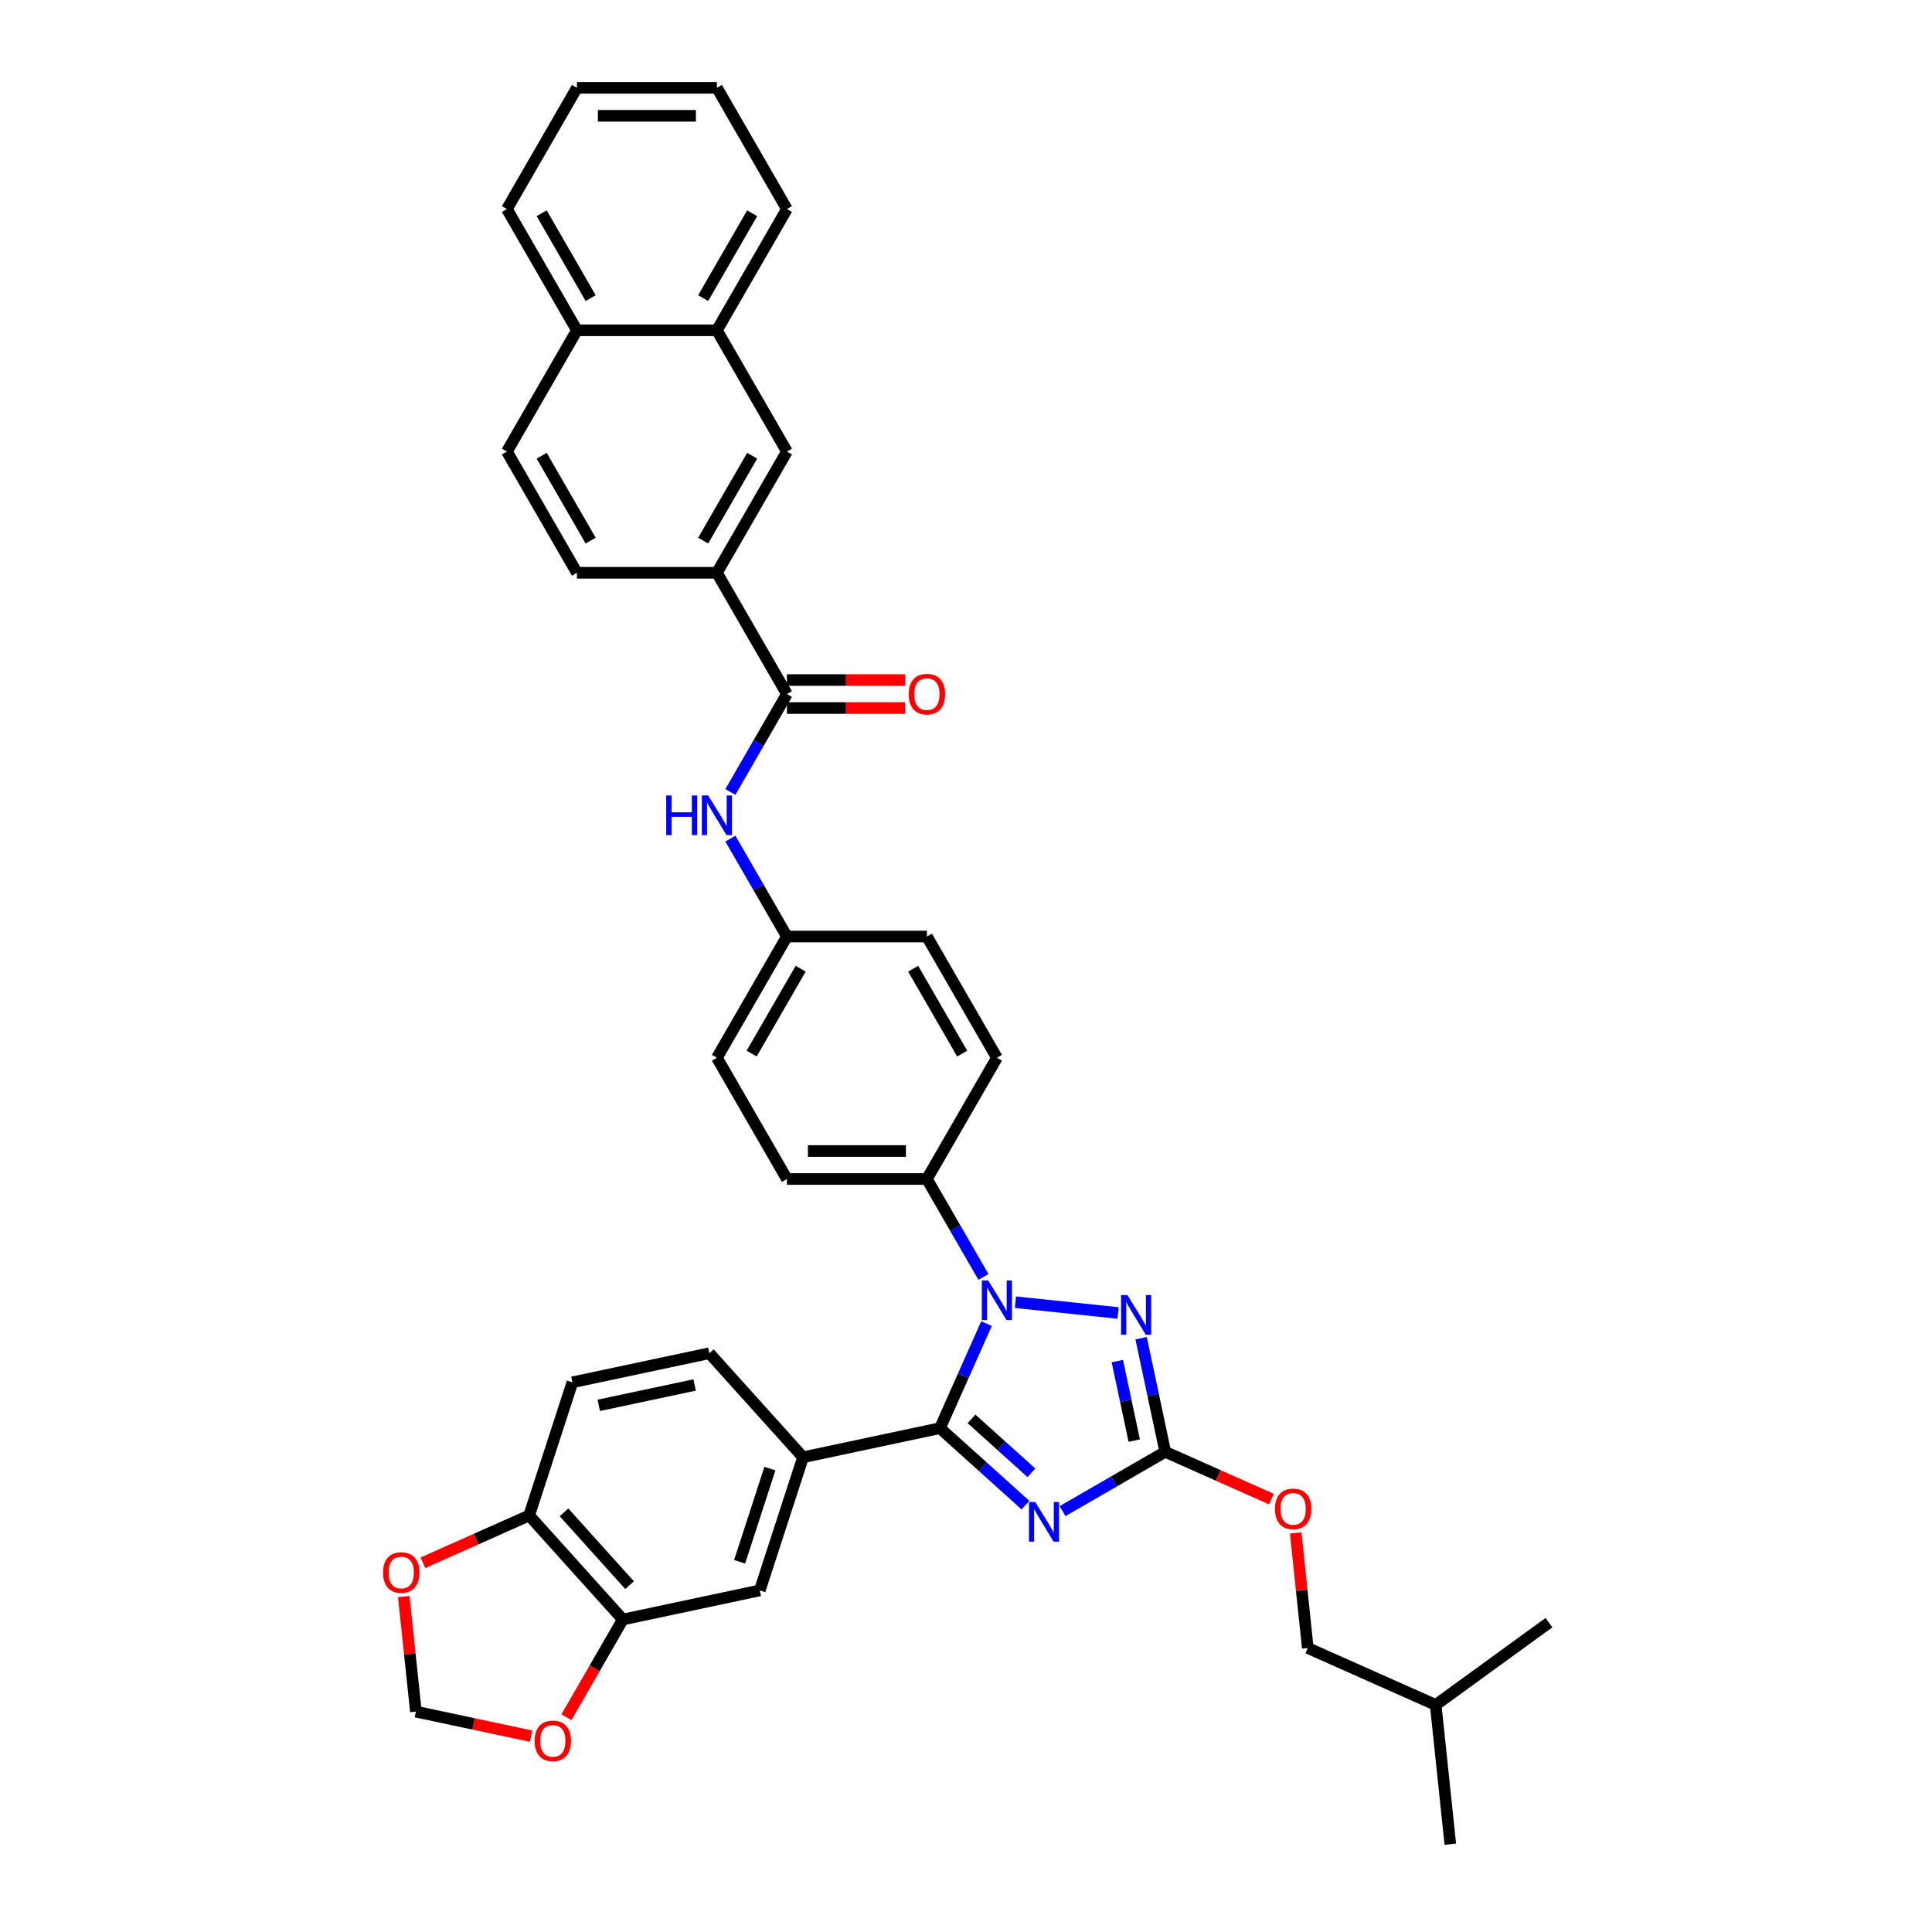 <?xml version='1.0' encoding='iso-8859-1'?>
<svg version='1.1' baseProfile='full'
              xmlns='http://www.w3.org/2000/svg'
                      xmlns:rdkit='http://www.rdkit.org/xml'
                      xmlns:xlink='http://www.w3.org/1999/xlink'
                  xml:space='preserve'
width='1000px' height='1000px' viewBox='0 0 1000 1000'>
<!-- END OF HEADER -->
<rect style='opacity:1.0;fill:#FFFFFF;stroke:none' width='1000' height='1000' x='0' y='0'> </rect>
<path class='bond-0' d='M 371.074,296.477 L 407.306,233.721' style='fill:none;fill-rule:evenodd;stroke:#000000;stroke-width:6px;stroke-linecap:butt;stroke-linejoin:miter;stroke-opacity:1' />
<path class='bond-0' d='M 363.958,279.817 L 389.32,235.888' style='fill:none;fill-rule:evenodd;stroke:#000000;stroke-width:6px;stroke-linecap:butt;stroke-linejoin:miter;stroke-opacity:1' />
<path class='bond-1' d='M 371.074,296.477 L 298.611,296.477' style='fill:none;fill-rule:evenodd;stroke:#000000;stroke-width:6px;stroke-linecap:butt;stroke-linejoin:miter;stroke-opacity:1' />
<path class='bond-2' d='M 371.074,296.477 L 407.306,359.232' style='fill:none;fill-rule:evenodd;stroke:#000000;stroke-width:6px;stroke-linecap:butt;stroke-linejoin:miter;stroke-opacity:1' />
<path class='bond-3' d='M 378.044,409.915 L 392.675,384.574' style='fill:none;fill-rule:evenodd;stroke:#0000FF;stroke-width:6px;stroke-linecap:butt;stroke-linejoin:miter;stroke-opacity:1' />
<path class='bond-3' d='M 392.675,384.574 L 407.306,359.232' style='fill:none;fill-rule:evenodd;stroke:#000000;stroke-width:6px;stroke-linecap:butt;stroke-linejoin:miter;stroke-opacity:1' />
<path class='bond-4' d='M 378.044,434.06 L 392.675,459.402' style='fill:none;fill-rule:evenodd;stroke:#0000FF;stroke-width:6px;stroke-linecap:butt;stroke-linejoin:miter;stroke-opacity:1' />
<path class='bond-4' d='M 392.675,459.402 L 407.306,484.743' style='fill:none;fill-rule:evenodd;stroke:#000000;stroke-width:6px;stroke-linecap:butt;stroke-linejoin:miter;stroke-opacity:1' />
<path class='bond-5' d='M 407.306,366.478 L 437.922,366.478' style='fill:none;fill-rule:evenodd;stroke:#000000;stroke-width:6px;stroke-linecap:butt;stroke-linejoin:miter;stroke-opacity:1' />
<path class='bond-5' d='M 437.922,366.478 L 468.538,366.478' style='fill:none;fill-rule:evenodd;stroke:#FF0000;stroke-width:6px;stroke-linecap:butt;stroke-linejoin:miter;stroke-opacity:1' />
<path class='bond-5' d='M 407.306,351.986 L 437.922,351.986' style='fill:none;fill-rule:evenodd;stroke:#000000;stroke-width:6px;stroke-linecap:butt;stroke-linejoin:miter;stroke-opacity:1' />
<path class='bond-5' d='M 437.922,351.986 L 468.538,351.986' style='fill:none;fill-rule:evenodd;stroke:#FF0000;stroke-width:6px;stroke-linecap:butt;stroke-linejoin:miter;stroke-opacity:1' />
<path class='bond-6' d='M 407.306,233.721 L 371.074,170.966' style='fill:none;fill-rule:evenodd;stroke:#000000;stroke-width:6px;stroke-linecap:butt;stroke-linejoin:miter;stroke-opacity:1' />
<path class='bond-7' d='M 525.596,674.018 L 578.716,679.601' style='fill:none;fill-rule:evenodd;stroke:#0000FF;stroke-width:6px;stroke-linecap:butt;stroke-linejoin:miter;stroke-opacity:1' />
<path class='bond-8' d='M 510.627,685.082 L 498.578,712.145' style='fill:none;fill-rule:evenodd;stroke:#0000FF;stroke-width:6px;stroke-linecap:butt;stroke-linejoin:miter;stroke-opacity:1' />
<path class='bond-8' d='M 498.578,712.145 L 486.528,739.209' style='fill:none;fill-rule:evenodd;stroke:#000000;stroke-width:6px;stroke-linecap:butt;stroke-linejoin:miter;stroke-opacity:1' />
<path class='bond-9' d='M 509.032,660.937 L 494.401,635.596' style='fill:none;fill-rule:evenodd;stroke:#0000FF;stroke-width:6px;stroke-linecap:butt;stroke-linejoin:miter;stroke-opacity:1' />
<path class='bond-9' d='M 494.401,635.596 L 479.77,610.254' style='fill:none;fill-rule:evenodd;stroke:#000000;stroke-width:6px;stroke-linecap:butt;stroke-linejoin:miter;stroke-opacity:1' />
<path class='bond-10' d='M 590.635,692.657 L 596.885,722.06' style='fill:none;fill-rule:evenodd;stroke:#0000FF;stroke-width:6px;stroke-linecap:butt;stroke-linejoin:miter;stroke-opacity:1' />
<path class='bond-10' d='M 596.885,722.06 L 603.135,751.464' style='fill:none;fill-rule:evenodd;stroke:#000000;stroke-width:6px;stroke-linecap:butt;stroke-linejoin:miter;stroke-opacity:1' />
<path class='bond-10' d='M 578.334,704.491 L 582.709,725.074' style='fill:none;fill-rule:evenodd;stroke:#0000FF;stroke-width:6px;stroke-linecap:butt;stroke-linejoin:miter;stroke-opacity:1' />
<path class='bond-10' d='M 582.709,725.074 L 587.084,745.656' style='fill:none;fill-rule:evenodd;stroke:#000000;stroke-width:6px;stroke-linecap:butt;stroke-linejoin:miter;stroke-opacity:1' />
<path class='bond-11' d='M 603.135,751.464 L 576.554,766.811' style='fill:none;fill-rule:evenodd;stroke:#000000;stroke-width:6px;stroke-linecap:butt;stroke-linejoin:miter;stroke-opacity:1' />
<path class='bond-11' d='M 576.554,766.811 L 549.974,782.157' style='fill:none;fill-rule:evenodd;stroke:#0000FF;stroke-width:6px;stroke-linecap:butt;stroke-linejoin:miter;stroke-opacity:1' />
<path class='bond-12' d='M 603.135,751.464 L 630.618,763.701' style='fill:none;fill-rule:evenodd;stroke:#000000;stroke-width:6px;stroke-linecap:butt;stroke-linejoin:miter;stroke-opacity:1' />
<path class='bond-12' d='M 630.618,763.701 L 658.102,775.937' style='fill:none;fill-rule:evenodd;stroke:#FF0000;stroke-width:6px;stroke-linecap:butt;stroke-linejoin:miter;stroke-opacity:1' />
<path class='bond-13' d='M 530.785,779.058 L 508.657,759.133' style='fill:none;fill-rule:evenodd;stroke:#0000FF;stroke-width:6px;stroke-linecap:butt;stroke-linejoin:miter;stroke-opacity:1' />
<path class='bond-13' d='M 508.657,759.133 L 486.528,739.209' style='fill:none;fill-rule:evenodd;stroke:#000000;stroke-width:6px;stroke-linecap:butt;stroke-linejoin:miter;stroke-opacity:1' />
<path class='bond-13' d='M 533.844,762.31 L 518.354,748.363' style='fill:none;fill-rule:evenodd;stroke:#0000FF;stroke-width:6px;stroke-linecap:butt;stroke-linejoin:miter;stroke-opacity:1' />
<path class='bond-13' d='M 518.354,748.363 L 502.864,734.416' style='fill:none;fill-rule:evenodd;stroke:#000000;stroke-width:6px;stroke-linecap:butt;stroke-linejoin:miter;stroke-opacity:1' />
<path class='bond-14' d='M 486.528,739.209 L 415.648,754.275' style='fill:none;fill-rule:evenodd;stroke:#000000;stroke-width:6px;stroke-linecap:butt;stroke-linejoin:miter;stroke-opacity:1' />
<path class='bond-15' d='M 670.648,793.445 L 673.778,823.225' style='fill:none;fill-rule:evenodd;stroke:#FF0000;stroke-width:6px;stroke-linecap:butt;stroke-linejoin:miter;stroke-opacity:1' />
<path class='bond-15' d='M 673.778,823.225 L 676.908,853.005' style='fill:none;fill-rule:evenodd;stroke:#000000;stroke-width:6px;stroke-linecap:butt;stroke-linejoin:miter;stroke-opacity:1' />
<path class='bond-16' d='M 407.306,484.743 L 371.074,547.499' style='fill:none;fill-rule:evenodd;stroke:#000000;stroke-width:6px;stroke-linecap:butt;stroke-linejoin:miter;stroke-opacity:1' />
<path class='bond-16' d='M 414.423,501.403 L 389.06,545.332' style='fill:none;fill-rule:evenodd;stroke:#000000;stroke-width:6px;stroke-linecap:butt;stroke-linejoin:miter;stroke-opacity:1' />
<path class='bond-17' d='M 407.306,484.743 L 479.77,484.743' style='fill:none;fill-rule:evenodd;stroke:#000000;stroke-width:6px;stroke-linecap:butt;stroke-linejoin:miter;stroke-opacity:1' />
<path class='bond-18' d='M 415.648,754.275 L 393.255,823.192' style='fill:none;fill-rule:evenodd;stroke:#000000;stroke-width:6px;stroke-linecap:butt;stroke-linejoin:miter;stroke-opacity:1' />
<path class='bond-18' d='M 398.506,760.134 L 382.831,808.376' style='fill:none;fill-rule:evenodd;stroke:#000000;stroke-width:6px;stroke-linecap:butt;stroke-linejoin:miter;stroke-opacity:1' />
<path class='bond-19' d='M 415.648,754.275 L 367.16,700.424' style='fill:none;fill-rule:evenodd;stroke:#000000;stroke-width:6px;stroke-linecap:butt;stroke-linejoin:miter;stroke-opacity:1' />
<path class='bond-20' d='M 322.375,838.258 L 393.255,823.192' style='fill:none;fill-rule:evenodd;stroke:#000000;stroke-width:6px;stroke-linecap:butt;stroke-linejoin:miter;stroke-opacity:1' />
<path class='bond-21' d='M 322.375,838.258 L 307.778,863.541' style='fill:none;fill-rule:evenodd;stroke:#000000;stroke-width:6px;stroke-linecap:butt;stroke-linejoin:miter;stroke-opacity:1' />
<path class='bond-21' d='M 307.778,863.541 L 293.18,888.825' style='fill:none;fill-rule:evenodd;stroke:#FF0000;stroke-width:6px;stroke-linecap:butt;stroke-linejoin:miter;stroke-opacity:1' />
<path class='bond-22' d='M 322.375,838.258 L 273.887,784.407' style='fill:none;fill-rule:evenodd;stroke:#000000;stroke-width:6px;stroke-linecap:butt;stroke-linejoin:miter;stroke-opacity:1' />
<path class='bond-22' d='M 325.872,820.483 L 291.931,782.787' style='fill:none;fill-rule:evenodd;stroke:#000000;stroke-width:6px;stroke-linecap:butt;stroke-linejoin:miter;stroke-opacity:1' />
<path class='bond-23' d='M 273.887,784.407 L 296.28,715.49' style='fill:none;fill-rule:evenodd;stroke:#000000;stroke-width:6px;stroke-linecap:butt;stroke-linejoin:miter;stroke-opacity:1' />
<path class='bond-24' d='M 273.887,784.407 L 246.404,796.643' style='fill:none;fill-rule:evenodd;stroke:#000000;stroke-width:6px;stroke-linecap:butt;stroke-linejoin:miter;stroke-opacity:1' />
<path class='bond-24' d='M 246.404,796.643 L 218.92,808.88' style='fill:none;fill-rule:evenodd;stroke:#FF0000;stroke-width:6px;stroke-linecap:butt;stroke-linejoin:miter;stroke-opacity:1' />
<path class='bond-25' d='M 274.911,898.626 L 245.087,892.287' style='fill:none;fill-rule:evenodd;stroke:#FF0000;stroke-width:6px;stroke-linecap:butt;stroke-linejoin:miter;stroke-opacity:1' />
<path class='bond-25' d='M 245.087,892.287 L 215.263,885.947' style='fill:none;fill-rule:evenodd;stroke:#000000;stroke-width:6px;stroke-linecap:butt;stroke-linejoin:miter;stroke-opacity:1' />
<path class='bond-26' d='M 209.003,826.388 L 212.133,856.167' style='fill:none;fill-rule:evenodd;stroke:#FF0000;stroke-width:6px;stroke-linecap:butt;stroke-linejoin:miter;stroke-opacity:1' />
<path class='bond-26' d='M 212.133,856.167 L 215.263,885.947' style='fill:none;fill-rule:evenodd;stroke:#000000;stroke-width:6px;stroke-linecap:butt;stroke-linejoin:miter;stroke-opacity:1' />
<path class='bond-27' d='M 367.16,700.424 L 296.28,715.49' style='fill:none;fill-rule:evenodd;stroke:#000000;stroke-width:6px;stroke-linecap:butt;stroke-linejoin:miter;stroke-opacity:1' />
<path class='bond-27' d='M 359.541,716.859 L 309.925,727.406' style='fill:none;fill-rule:evenodd;stroke:#000000;stroke-width:6px;stroke-linecap:butt;stroke-linejoin:miter;stroke-opacity:1' />
<path class='bond-28' d='M 676.908,853.005 L 743.107,882.479' style='fill:none;fill-rule:evenodd;stroke:#000000;stroke-width:6px;stroke-linecap:butt;stroke-linejoin:miter;stroke-opacity:1' />
<path class='bond-29' d='M 743.107,882.479 L 750.682,954.545' style='fill:none;fill-rule:evenodd;stroke:#000000;stroke-width:6px;stroke-linecap:butt;stroke-linejoin:miter;stroke-opacity:1' />
<path class='bond-30' d='M 743.107,882.479 L 801.732,839.885' style='fill:none;fill-rule:evenodd;stroke:#000000;stroke-width:6px;stroke-linecap:butt;stroke-linejoin:miter;stroke-opacity:1' />
<path class='bond-31' d='M 371.074,547.499 L 407.306,610.254' style='fill:none;fill-rule:evenodd;stroke:#000000;stroke-width:6px;stroke-linecap:butt;stroke-linejoin:miter;stroke-opacity:1' />
<path class='bond-32' d='M 479.77,484.743 L 516.002,547.499' style='fill:none;fill-rule:evenodd;stroke:#000000;stroke-width:6px;stroke-linecap:butt;stroke-linejoin:miter;stroke-opacity:1' />
<path class='bond-32' d='M 472.654,501.403 L 498.016,545.332' style='fill:none;fill-rule:evenodd;stroke:#000000;stroke-width:6px;stroke-linecap:butt;stroke-linejoin:miter;stroke-opacity:1' />
<path class='bond-33' d='M 479.77,610.254 L 516.002,547.499' style='fill:none;fill-rule:evenodd;stroke:#000000;stroke-width:6px;stroke-linecap:butt;stroke-linejoin:miter;stroke-opacity:1' />
<path class='bond-34' d='M 479.77,610.254 L 407.306,610.254' style='fill:none;fill-rule:evenodd;stroke:#000000;stroke-width:6px;stroke-linecap:butt;stroke-linejoin:miter;stroke-opacity:1' />
<path class='bond-34' d='M 468.901,595.761 L 418.176,595.761' style='fill:none;fill-rule:evenodd;stroke:#000000;stroke-width:6px;stroke-linecap:butt;stroke-linejoin:miter;stroke-opacity:1' />
<path class='bond-35' d='M 371.074,170.966 L 407.306,108.21' style='fill:none;fill-rule:evenodd;stroke:#000000;stroke-width:6px;stroke-linecap:butt;stroke-linejoin:miter;stroke-opacity:1' />
<path class='bond-35' d='M 363.958,154.306 L 389.32,110.377' style='fill:none;fill-rule:evenodd;stroke:#000000;stroke-width:6px;stroke-linecap:butt;stroke-linejoin:miter;stroke-opacity:1' />
<path class='bond-36' d='M 371.074,170.966 L 298.611,170.966' style='fill:none;fill-rule:evenodd;stroke:#000000;stroke-width:6px;stroke-linecap:butt;stroke-linejoin:miter;stroke-opacity:1' />
<path class='bond-37' d='M 298.611,296.477 L 262.379,233.721' style='fill:none;fill-rule:evenodd;stroke:#000000;stroke-width:6px;stroke-linecap:butt;stroke-linejoin:miter;stroke-opacity:1' />
<path class='bond-37' d='M 305.727,279.817 L 280.365,235.888' style='fill:none;fill-rule:evenodd;stroke:#000000;stroke-width:6px;stroke-linecap:butt;stroke-linejoin:miter;stroke-opacity:1' />
<path class='bond-38' d='M 298.611,170.966 L 262.379,233.721' style='fill:none;fill-rule:evenodd;stroke:#000000;stroke-width:6px;stroke-linecap:butt;stroke-linejoin:miter;stroke-opacity:1' />
<path class='bond-39' d='M 298.611,170.966 L 262.379,108.21' style='fill:none;fill-rule:evenodd;stroke:#000000;stroke-width:6px;stroke-linecap:butt;stroke-linejoin:miter;stroke-opacity:1' />
<path class='bond-39' d='M 305.727,154.306 L 280.365,110.377' style='fill:none;fill-rule:evenodd;stroke:#000000;stroke-width:6px;stroke-linecap:butt;stroke-linejoin:miter;stroke-opacity:1' />
<path class='bond-40' d='M 407.306,108.21 L 371.074,45.455' style='fill:none;fill-rule:evenodd;stroke:#000000;stroke-width:6px;stroke-linecap:butt;stroke-linejoin:miter;stroke-opacity:1' />
<path class='bond-41' d='M 262.379,108.21 L 298.611,45.455' style='fill:none;fill-rule:evenodd;stroke:#000000;stroke-width:6px;stroke-linecap:butt;stroke-linejoin:miter;stroke-opacity:1' />
<path class='bond-42' d='M 371.074,45.455 L 298.611,45.455' style='fill:none;fill-rule:evenodd;stroke:#000000;stroke-width:6px;stroke-linecap:butt;stroke-linejoin:miter;stroke-opacity:1' />
<path class='bond-42' d='M 360.205,59.947 L 309.48,59.947' style='fill:none;fill-rule:evenodd;stroke:#000000;stroke-width:6px;stroke-linecap:butt;stroke-linejoin:miter;stroke-opacity:1' />
<path  class='atom-1' d='M 344.828 411.727
L 347.611 411.727
L 347.611 420.451
L 358.103 420.451
L 358.103 411.727
L 360.886 411.727
L 360.886 432.248
L 358.103 432.248
L 358.103 422.77
L 347.611 422.77
L 347.611 432.248
L 344.828 432.248
L 344.828 411.727
' fill='#0000FF'/>
<path  class='atom-1' d='M 366.538 411.727
L 373.263 422.596
Q 373.929 423.669, 375.002 425.611
Q 376.074 427.553, 376.132 427.669
L 376.132 411.727
L 378.857 411.727
L 378.857 432.248
L 376.045 432.248
L 368.828 420.364
Q 367.987 418.973, 367.089 417.379
Q 366.219 415.785, 365.958 415.292
L 365.958 432.248
L 363.292 432.248
L 363.292 411.727
L 366.538 411.727
' fill='#0000FF'/>
<path  class='atom-3' d='M 470.35 359.29
Q 470.35 354.362, 472.785 351.609
Q 475.219 348.855, 479.77 348.855
Q 484.321 348.855, 486.756 351.609
Q 489.19 354.362, 489.19 359.29
Q 489.19 364.276, 486.727 367.116
Q 484.263 369.928, 479.77 369.928
Q 475.248 369.928, 472.785 367.116
Q 470.35 364.305, 470.35 359.29
M 479.77 367.609
Q 482.901 367.609, 484.582 365.522
Q 486.292 363.406, 486.292 359.29
Q 486.292 355.261, 484.582 353.232
Q 482.901 351.174, 479.77 351.174
Q 476.64 351.174, 474.93 353.203
Q 473.248 355.232, 473.248 359.29
Q 473.248 363.435, 474.93 365.522
Q 476.64 367.609, 479.77 367.609
' fill='#FF0000'/>
<path  class='atom-5' d='M 511.466 662.749
L 518.19 673.618
Q 518.857 674.691, 519.93 676.633
Q 521.002 678.575, 521.06 678.691
L 521.06 662.749
L 523.785 662.749
L 523.785 683.27
L 520.973 683.27
L 513.756 671.386
Q 512.915 669.995, 512.016 668.401
Q 511.147 666.807, 510.886 666.314
L 510.886 683.27
L 508.219 683.27
L 508.219 662.749
L 511.466 662.749
' fill='#0000FF'/>
<path  class='atom-6' d='M 583.533 670.323
L 590.257 681.193
Q 590.924 682.265, 591.996 684.207
Q 593.069 686.149, 593.127 686.265
L 593.127 670.323
L 595.851 670.323
L 595.851 690.845
L 593.04 690.845
L 585.822 678.961
Q 584.982 677.57, 584.083 675.975
Q 583.214 674.381, 582.953 673.888
L 582.953 690.845
L 580.286 690.845
L 580.286 670.323
L 583.533 670.323
' fill='#0000FF'/>
<path  class='atom-8' d='M 535.843 777.435
L 542.568 788.305
Q 543.234 789.377, 544.307 791.319
Q 545.379 793.262, 545.437 793.377
L 545.437 777.435
L 548.162 777.435
L 548.162 797.957
L 545.35 797.957
L 538.133 786.073
Q 537.292 784.682, 536.394 783.088
Q 535.524 781.493, 535.263 781.001
L 535.263 797.957
L 532.597 797.957
L 532.597 777.435
L 535.843 777.435
' fill='#0000FF'/>
<path  class='atom-10' d='M 659.914 780.996
Q 659.914 776.069, 662.348 773.315
Q 664.783 770.561, 669.334 770.561
Q 673.885 770.561, 676.319 773.315
Q 678.754 776.069, 678.754 780.996
Q 678.754 785.982, 676.29 788.822
Q 673.827 791.634, 669.334 791.634
Q 664.812 791.634, 662.348 788.822
Q 659.914 786.011, 659.914 780.996
M 669.334 789.315
Q 672.464 789.315, 674.146 787.228
Q 675.856 785.112, 675.856 780.996
Q 675.856 776.967, 674.146 774.938
Q 672.464 772.88, 669.334 772.88
Q 666.203 772.88, 664.493 774.909
Q 662.812 776.938, 662.812 780.996
Q 662.812 785.141, 664.493 787.228
Q 666.203 789.315, 669.334 789.315
' fill='#FF0000'/>
<path  class='atom-16' d='M 276.723 901.071
Q 276.723 896.144, 279.158 893.39
Q 281.593 890.637, 286.143 890.637
Q 290.694 890.637, 293.129 893.39
Q 295.564 896.144, 295.564 901.071
Q 295.564 906.057, 293.1 908.897
Q 290.636 911.709, 286.143 911.709
Q 281.622 911.709, 279.158 908.897
Q 276.723 906.086, 276.723 901.071
M 286.143 909.39
Q 289.274 909.39, 290.955 907.303
Q 292.665 905.187, 292.665 901.071
Q 292.665 897.042, 290.955 895.013
Q 289.274 892.955, 286.143 892.955
Q 283.013 892.955, 281.303 894.984
Q 279.622 897.013, 279.622 901.071
Q 279.622 905.216, 281.303 907.303
Q 283.013 909.39, 286.143 909.39
' fill='#FF0000'/>
<path  class='atom-17' d='M 198.268 813.938
Q 198.268 809.011, 200.703 806.257
Q 203.138 803.504, 207.688 803.504
Q 212.239 803.504, 214.674 806.257
Q 217.109 809.011, 217.109 813.938
Q 217.109 818.924, 214.645 821.765
Q 212.181 824.576, 207.688 824.576
Q 203.167 824.576, 200.703 821.765
Q 198.268 818.953, 198.268 813.938
M 207.688 822.257
Q 210.819 822.257, 212.5 820.17
Q 214.21 818.054, 214.21 813.938
Q 214.21 809.909, 212.5 807.88
Q 210.819 805.822, 207.688 805.822
Q 204.558 805.822, 202.848 807.851
Q 201.167 809.88, 201.167 813.938
Q 201.167 818.083, 202.848 820.17
Q 204.558 822.257, 207.688 822.257
' fill='#FF0000'/>
</svg>

